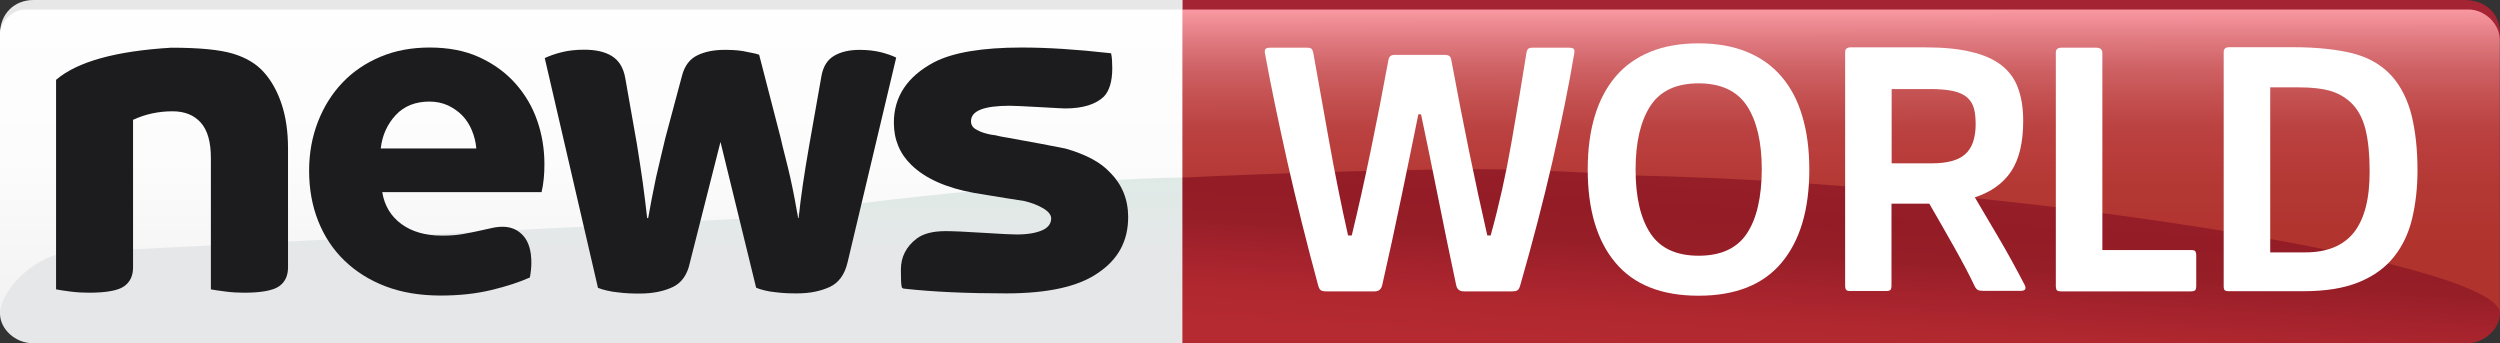 <?xml version="1.0" encoding="utf-8"?>
<!-- Generator: Adobe Illustrator 25.4.1, SVG Export Plug-In . SVG Version: 6.00 Build 0)  -->
<!DOCTYPE svg PUBLIC "-//W3C//DTD SVG 1.1//EN" "http://www.w3.org/Graphics/SVG/1.1/DTD/svg11.dtd">
<svg version="1.1"
	 id="svg2" xmlns:x="http://ns.adobe.com/Extensibility/1.0/" xmlns:i="http://ns.adobe.com/AdobeIllustrator/10.0/" xmlns:graph="http://ns.adobe.com/Graphs/1.0/" sodipodi:docname="New document 1" xmlns:cc="http://creativecommons.org/ns#" xmlns:dc="http://purl.org/dc/elements/1.1/" xmlns:inkscape="http://www.inkscape.org/namespaces/inkscape" xmlns:rdf="http://www.w3.org/1999/02/22-rdf-syntax-ns#" xmlns:sodipodi="http://sodipodi.sourceforge.net/DTD/sodipodi-0.dtd" xmlns:svg="http://www.w3.org/2000/svg"
	 xmlns="http://www.w3.org/2000/svg" xmlns:xlink="http://www.w3.org/1999/xlink" x="0px" y="0px" viewBox="0 0 1493.8 205.1"
	 style="enable-background:new 0 0 1493.8 205.1;" xml:space="preserve">
<rect x="0" y="0" width="1493.8" height="205.1" fill="#333333" stroke="none"/>
<style type="text/css">
	.st0{fill:#A42433;}
	.st1{fill:#E7E7E7;}
	.st2{fill:url(#path3008_00000091733902174799108710000004608843585939997075_);}
	.st3{fill:url(#path3002_00000055699739388046901770000003683873121483202965_);}
	.st4{fill:url(#path3006_00000104696052183411531350000016166996693762722720_);}
	.st5{fill:url(#path3000_00000023259357826748199560000009304843766938142869_);}
	.st6{fill:#1C1C1E;}
	.st7{fill:#FFFFFF;}
</style>
<g>
	<path id="path3010" inkscape:connector-curvature="0" sodipodi:nodetypes="ccccccc" class="st0" d="M1493.8,19.9
		c0-10.7-7.4-19.9-21.4-19.9H706.6l-61.9,35.4l185.1,13.1l664-24.2V19.9z"/>
	<path id="path3004" inkscape:connector-curvature="0" sodipodi:nodetypes="ccccccc" class="st1" d="M0,20.3C0,8.3,8.5,0,20,0h686.6
		v5.7l-33.5,49.8H34.9L0,20.3z"/>
	
		<linearGradient id="path3008_00000155851464988835999240000011803262253219662476_" gradientUnits="userSpaceOnUse" x1="732.196" y1="-34.868" x2="732.273" y2="-160.088" gradientTransform="matrix(1.424 0 0 -1.424 19.322 -44.179)">
		<stop  offset="0" style="stop-color:#FA99A2"/>
		<stop  offset="0.1" style="stop-color:#E07B81"/>
		<stop  offset="0.2" style="stop-color:#CE6164"/>
		<stop  offset="0.3" style="stop-color:#C45050"/>
		<stop  offset="0.4" style="stop-color:#BA4241"/>
		<stop  offset="0.5" style="stop-color:#B83C3A"/>
		<stop  offset="0.6" style="stop-color:#B33833"/>
		<stop  offset="0.7" style="stop-color:#B23531"/>
		<stop  offset="0.8" style="stop-color:#B0332D"/>
		<stop  offset="0.9" style="stop-color:#B0332D"/>
		<stop  offset="1" style="stop-color:#B0332D"/>
	</linearGradient>
	
		<path id="path3008" inkscape:connector-curvature="0" sodipodi:nodetypes="cccccccc" style="fill:url(#path3008_00000155851464988835999240000011803262253219662476_);" d="
		M693,29.9l13.5-24.2h768.7c8.6,0,18.5,7.6,18.5,18.5v163.1l-343.6-10.7l-519.8-28.5L693,29.9z"/>
	
		<linearGradient id="path3002_00000146483077225191221230000010991015053292823738_" gradientUnits="userSpaceOnUse" x1="234.511" y1="-34.888" x2="234.511" y2="-162.888" gradientTransform="matrix(1.424 0 0 -1.424 19.322 -44.179)">
		<stop  offset="0" style="stop-color:#FEFEFE"/>
		<stop  offset="0.5" style="stop-color:#FCFCFC"/>
		<stop  offset="1" style="stop-color:#F2F2F2"/>
	</linearGradient>
	
		<path id="path3002" inkscape:connector-curvature="0" sodipodi:nodetypes="ccccccc" style="fill:url(#path3002_00000146483077225191221230000010991015053292823738_);" d="
		M0,188V20.3C0,14,6.5,5.7,15.2,5.7h691.3v100.4l-69.1,56.3L0,188z"/>
	
		<linearGradient id="path3006_00000097486958037541394450000016959752895062654083_" gradientUnits="userSpaceOnUse" x1="749.62" y1="-109.329" x2="745.245" y2="-181.811" gradientTransform="matrix(1.424 0 0 -1.424 19.322 -44.179)">
		<stop  offset="0" style="stop-color:#961E28"/>
		<stop  offset="0.2" style="stop-color:#941C26"/>
		<stop  offset="0.4" style="stop-color:#961E27"/>
		<stop  offset="0.6" style="stop-color:#A5232D"/>
		<stop  offset="0.8" style="stop-color:#B1282F"/>
		<stop  offset="1" style="stop-color:#B52A31"/>
	</linearGradient>
	
		<path id="path3006" inkscape:connector-curvature="0" sodipodi:nodetypes="ccccsccc" style="fill:url(#path3006_00000097486958037541394450000016959752895062654083_);" d="
		M706.6,205.1l-33.5-57l33.5-42c0,0,103.2-5,180.5-5c31.6,0,91.9,3.8,91.9,3.8c214,4.7,514.8,51,514.8,82.4
		c0,9.1-9.3,17.8-19.9,17.8H706.6z"/>
	
		<linearGradient id="path3000_00000008828241828973557070000000949964767100669099_" gradientUnits="userSpaceOnUse" x1="234.511" y1="-105.247" x2="234.511" y2="-175.022" gradientTransform="matrix(1.424 0 0 -1.424 19.322 -44.179)">
		<stop  offset="0" style="stop-color:#DFEAE6"/>
		<stop  offset="0.5" style="stop-color:#E6E7E9"/>
		<stop  offset="1" style="stop-color:#E6E7E9"/>
	</linearGradient>
	
		<path id="path3000" inkscape:connector-curvature="0" sodipodi:nodetypes="ccccccc" style="fill:url(#path3000_00000008828241828973557070000000949964767100669099_);" d="
		M0,187.3c0-12.1,17.8-33.2,39.3-36.3l424.8-21.4c50.9-11.2,195.8-23.5,242.4-23.5v99H19.8C9.2,205.1,0,196.7,0,187.3z"/>
	<g>
		<path class="st6" d="M157.8,43.3c-4.5-5.1-10.6-8.8-18.5-11.2c-7.9-2.4-20.2-3.6-36.9-3.6c-33.4,2-56.3,8.4-68.9,19.2v125.2
			c1.9,0.4,4.7,0.8,8.5,1.3c3.8,0.5,7.5,0.7,11.2,0.7c10.3,0,17.3-1.3,20.9-3.8c3.6-2.5,5.4-6.3,5.4-11.3V71.6
			c7.3-3.4,15.2-5.1,23.6-5.1c7.3,0,12.9,2.3,16.9,6.8c4,4.5,6,11.5,6,21v78.6c2,0.4,4.9,0.8,8.7,1.3c3.8,0.5,7.5,0.7,11.2,0.7
			c10.2,0,17.1-1.3,20.8-3.8c3.6-2.5,5.4-6.3,5.4-11.3V88.7c0-10-1.3-18.9-3.8-26.4C165.8,54.7,162.3,48.4,157.8,43.3z"/>
		<path class="st6" d="M526.3,31.2c-3.6-0.9-7.8-1.4-12.7-1.4c-6.2,0-11.3,1.2-15.3,3.6c-4,2.4-6.5,6.4-7.5,12.2l-7.2,40.8
			c-2.9,16.5-5.1,31.1-6.4,43.9h-0.3l-2-11.1c-0.8-4.1-1.6-8.3-2.6-12.7c-1-4.4-2-8.6-3.1-12.8c-1.1-4.2-2-8-2.8-11.5l-12.8-49.5
			c-1.1-0.4-2.6-0.8-4.3-1.1c-1.8-0.4-3.6-0.7-5.5-1.1c-1.9-0.3-3.9-0.5-6-0.6c-2-0.1-3.7-0.1-5-0.1c-6.3,0-11.7,1.1-16.2,3.3
			c-4.5,2.2-7.6,6.3-9.1,12.2l-9.9,37l-2.6,10.9l-3,12.8c-0.9,4.4-1.8,8.7-2.6,12.9l-2.1,11.4h-0.6c-0.8-6.8-1.6-13.8-2.6-21
			c-1-7.2-2.2-14.8-3.5-23l-7-39.7c-1.1-6.2-3.8-10.5-8-13.1c-4.2-2.6-9.7-3.8-16.5-3.8c-5,0-9.5,0.5-13.5,1.5
			c-4,1-7.3,2.2-10.1,3.5L357.3,172c1.4,0.6,3.2,1.1,5.3,1.6c2.1,0.5,4.4,0.9,6.7,1.1c2.3,0.3,4.6,0.5,7,0.6c2.3,0.1,4.3,0.1,6,0.1
			c7.6,0,14.1-1.3,19.5-3.8c5.4-2.5,8.9-7.4,10.4-14.6l18.3-72.2l21.3,87.1c1.3,0.6,3,1.1,5,1.6c2,0.5,4.2,0.9,6.5,1.1
			c2.3,0.3,4.7,0.5,7,0.6c2.4,0.1,4.4,0.1,6.1,0.1c7.4,0,13.8-1.3,19.3-3.8c5.4-2.5,9-7.4,10.7-14.6l29.1-122.5
			C533,33.2,529.9,32.1,526.3,31.2z"/>
		<path class="st6" d="M307.9,49.8c-5.8-6.5-13-11.7-21.5-15.6c-8.5-3.9-18.4-5.8-29.7-5.8c-10.7,0-20.5,1.8-29.3,5.5
			c-8.8,3.7-16.4,8.8-22.7,15.4c-6.3,6.6-11.2,14.4-14.7,23.4c-3.5,9-5.3,18.8-5.3,29.3c0,10.9,1.8,20.9,5.4,30
			c3.6,9.1,8.8,17,15.6,23.6c6.8,6.6,15,11.8,24.7,15.5c9.7,3.7,20.7,5.5,32.9,5.5c11.1,0,21.2-1.1,30.3-3.3
			c9.1-2.2,16.8-4.7,23-7.5c0.6-3.1,0.9-6.1,0.9-8.8c0-7.1-1.6-12.5-4.8-16.1c-3.2-3.6-7.3-5.4-12.4-5.4c-2.3,0-4.6,0.3-7.1,0.9
			c-2.5,0.6-5,1.1-7.7,1.7c-2.7,0.6-5.8,1.2-9.2,1.8c-3.4,0.6-7.4,0.9-12.1,0.9c-9.9,0-18-2.3-24.3-6.9c-6.3-4.6-10.2-11-11.5-19.1
			h95.2c0.6-2.5,1-5.1,1.3-8c0.3-2.9,0.4-5.8,0.4-8.7c0-9-1.4-17.7-4.3-26C318.1,63.7,313.7,56.3,307.9,49.8z M227.5,88.7
			c0.9-8,4-14.6,9-20c5.1-5.4,11.8-8,20.1-8c4.1,0,7.8,0.8,11.1,2.3c3.3,1.6,6.2,3.6,8.6,6.1c2.4,2.5,4.3,5.5,5.7,8.9
			c1.4,3.4,2.3,7,2.6,10.7H227.5z"/>
		<path class="st6" d="M663.1,102.9c-5.4-5.9-14.2-10.6-26.3-14.1c-7.2-1.5-19.1-3.7-35.7-6.7c-2-0.3-3.6-0.6-4.7-0.9
			c-1.1-0.3-2.2-0.5-3.3-0.6c-1-0.1-2.3-0.4-3.8-0.8s-2.7-0.8-3.6-1.2c-0.9-0.4-1.8-0.9-2.7-1.4c-0.9-0.5-1.6-1.2-2.1-2
			c-0.5-0.8-0.7-1.7-0.7-2.8c0-6.2,7.7-9.2,23.2-9.2c2.7,0,8.5,0.3,17.6,0.8c9,0.5,14.2,0.8,15.4,0.8c10.6,0,18.3-2.4,23.2-7.1
			c3.3-3.5,5-9.1,5-16.9c0-3.7-0.2-6.5-0.6-8.4V32c-0.3-0.2-0.7-0.3-1.3-0.3c-19.6-2.2-37-3.3-52.2-3.3c-23.5,0-41,2.9-52.4,8.8
			c-16,8.5-24,20.6-24,36.1c0,10.1,3.5,18.5,10.4,25.2c8.4,8.2,21,13.8,37.7,16.8c15.1,2.5,25,4.1,29.8,4.8c4.3,1,8.1,2.5,11.4,4.4
			c3.1,1.9,4.7,3.9,4.7,6c0,2.9-1.6,5.2-4.7,6.8c-4,1.9-9.3,2.8-15.9,2.8c-2.7,0-9.5-0.3-20.2-1c-10.7-0.7-18.1-1-22.3-1
			c-7.6,0-13.3,1.5-17.2,4.4c-6.3,4.8-9.5,11-9.5,18.5c0,5.3,0.1,8.6,0.4,9.9c0,1,0.6,1.6,1.8,1.6c17.1,1.9,37.4,2.8,60.7,2.8
			c24.7,0,43-4,54.7-12.1c12.1-8,18.2-19.1,18.2-33.5C674.1,119.1,670.4,110.1,663.1,102.9z"/>
	</g>
	<g>
		<path class="st7" d="M937.5,28.5h-21.6c-1.4,0-2.3,0.2-2.7,0.6c-0.5,0.4-0.9,1.2-1.1,2.4c-2.7,17-5.7,34.9-9,53.8
			c-3.3,18.9-7.4,37.4-12.4,55.4h-2c-3.5-15.2-7.1-31.9-10.8-49.9c-3.7-18.1-7.3-36.5-10.8-55.4c-0.4-1.8-1.6-2.6-3.5-2.6h-30.4
			c-1.9,0-3.1,0.9-3.5,2.6c-3.4,18.6-7,36.9-10.7,54.8c-3.7,17.9-7.5,34.8-11.3,50.5h-2.2c-4.1-18.2-7.8-36.7-11.2-55.6
			c-3.4-18.9-6.6-36.7-9.6-53.6c-0.3-1.2-0.6-2-1.1-2.4c-0.5-0.4-1.4-0.6-2.8-0.6h-21.6c-1.5,0-2.5,0.2-3,0.7
			c-0.5,0.5-0.6,1.5-0.3,3c3.5,19.2,8,40.6,13.3,64.4c5.4,23.8,11.5,48.4,18.4,73.8c0.4,1.5,0.9,2.5,1.6,3c0.7,0.5,1.8,0.7,3.3,0.7
			h28.9c2.4,0,3.9-1.2,4.5-3.7c4.1-17.9,7.9-35.7,11.6-53.4c3.7-17.7,7-33.9,10-48.7h1.6c3.1,14.8,6.5,31,10,48.7
			c3.5,17.7,7.2,35.5,11,53.4c0.5,2.4,2,3.7,4.5,3.7h28.9c1.5,0,2.6-0.2,3.3-0.7c0.7-0.5,1.2-1.5,1.6-3c7.3-25.4,13.7-50,19.2-73.8
			c5.4-23.8,9.8-45.2,13-64.4c0.3-1.5,0.2-2.5-0.3-3C940,28.8,939,28.5,937.5,28.5z"/>
		<path class="st7" d="M1064.5,45.8c-5.5-6.5-12.4-11.4-20.7-14.8c-8.3-3.4-17.9-5.1-28.9-5.1c-11,0-20.7,1.7-28.9,5.1
			c-8.3,3.4-15.2,8.3-20.7,14.8c-5.5,6.5-9.6,14.3-12.4,23.6c-2.8,9.3-4.2,19.9-4.2,31.9c0,23.9,5.5,42.5,16.5,55.6
			c11,13.2,27.6,19.8,49.7,19.8c22.1,0,38.7-6.6,49.7-19.8c11-13.2,16.5-31.7,16.5-55.6c0-12-1.4-22.6-4.2-31.9
			C1074.2,60.1,1070,52.2,1064.5,45.8z M1043.8,139.5c-5.9,8.9-15.5,13.3-28.8,13.3c-13.3,0-22.9-4.4-28.8-13.3
			c-5.9-8.9-8.9-21.6-8.9-38.2c0-16.4,3-29.1,8.9-38.1c5.9-9,15.5-13.4,28.8-13.4c13.3,0,22.9,4.5,28.8,13.4
			c5.9,9,8.9,21.7,8.9,38.1C1052.6,117.9,1049.7,130.6,1043.8,139.5z"/>
		<path class="st7" d="M1194.5,142.5c-4.9-8.2-9.7-16.4-14.5-24.6c9.6-3.1,16.9-8.3,21.7-15.5c4.8-7.2,7.2-17.3,7.2-30.2
			c0-7.5-1-14-3.1-19.6c-2-5.6-5.4-10.1-10-13.7c-4.6-3.5-10.6-6.2-18-7.9c-7.4-1.8-16.5-2.7-27.2-2.7h-44.8c-2.2,0-3.3,1-3.3,2.9
			v139.2c0,1.4,0.2,2.3,0.6,2.8c0.4,0.5,1.4,0.7,2.8,0.7h20.8c1.5,0,2.4-0.2,2.9-0.7c0.4-0.5,0.6-1.4,0.6-2.8v-48.7h22.6
			c5.4,9.4,10.5,18.2,15.2,26.6c4.7,8.4,8.7,15.9,11.9,22.7c0.5,1.1,1.2,1.8,1.8,2.2c0.7,0.4,1.8,0.6,3.3,0.6h22.4
			c2.7,0,3.5-1.2,2.4-3.5C1204.5,160.1,1199.4,150.8,1194.5,142.5z M1174.3,92.1c-4.1,3.7-10.8,5.5-20.2,5.5h-23.8V53.2h22.8
			c5.7,0,10.4,0.4,14,1.2c3.6,0.8,6.4,2.1,8.4,3.9c2,1.8,3.3,4,4,6.6c0.7,2.6,1,5.9,1,9.7C1180.4,82.6,1178.4,88.4,1174.3,92.1z"/>
		<path class="st7" d="M1309,149.4h-52.8V31.6c0-2-1.2-3.1-3.5-3.1h-21c-2.2,0-3.3,1-3.3,2.9v139.2c0,1.4,0.2,2.3,0.6,2.8
			c0.4,0.5,1.4,0.7,2.8,0.7h77c1.5,0,2.4-0.2,2.9-0.7c0.4-0.5,0.6-1.4,0.6-2.8v-17.7c0-1.4-0.2-2.3-0.6-2.8
			C1311.4,149.6,1310.5,149.4,1309,149.4z"/>
		<path class="st7" d="M1441,69c-2.4-9.5-6.3-17.2-11.7-23.4c-6-6.7-13.8-11.2-23.4-13.7c-9.6-2.4-21.6-3.7-35.9-3.7H1332
			c-2.2,0-3.3,1-3.3,2.9V171c0,1.2,0.2,2,0.6,2.4c0.4,0.4,1.3,0.6,2.7,0.6h44.4c13.3,0,24.3-1.8,33.1-5.4
			c8.8-3.6,15.7-8.6,20.9-15.1c5.2-6.5,8.8-14.1,10.9-22.9c2.1-8.8,3.2-18.4,3.2-28.9C1444.5,89.4,1443.3,78.5,1441,69z
			 M1406.5,138.9c-6.3,7.9-16,11.9-29,11.9h-21V52.2h17.3c7.5,0,13.6,0.7,18.3,2c4.8,1.4,8.9,3.7,12.4,6.9c4.2,3.9,7.2,9.3,8.9,16.1
			c1.7,6.8,2.5,15.1,2.5,24.9C1416,118.7,1412.8,130.9,1406.5,138.9z"/>
	</g>
</g>
</svg>
